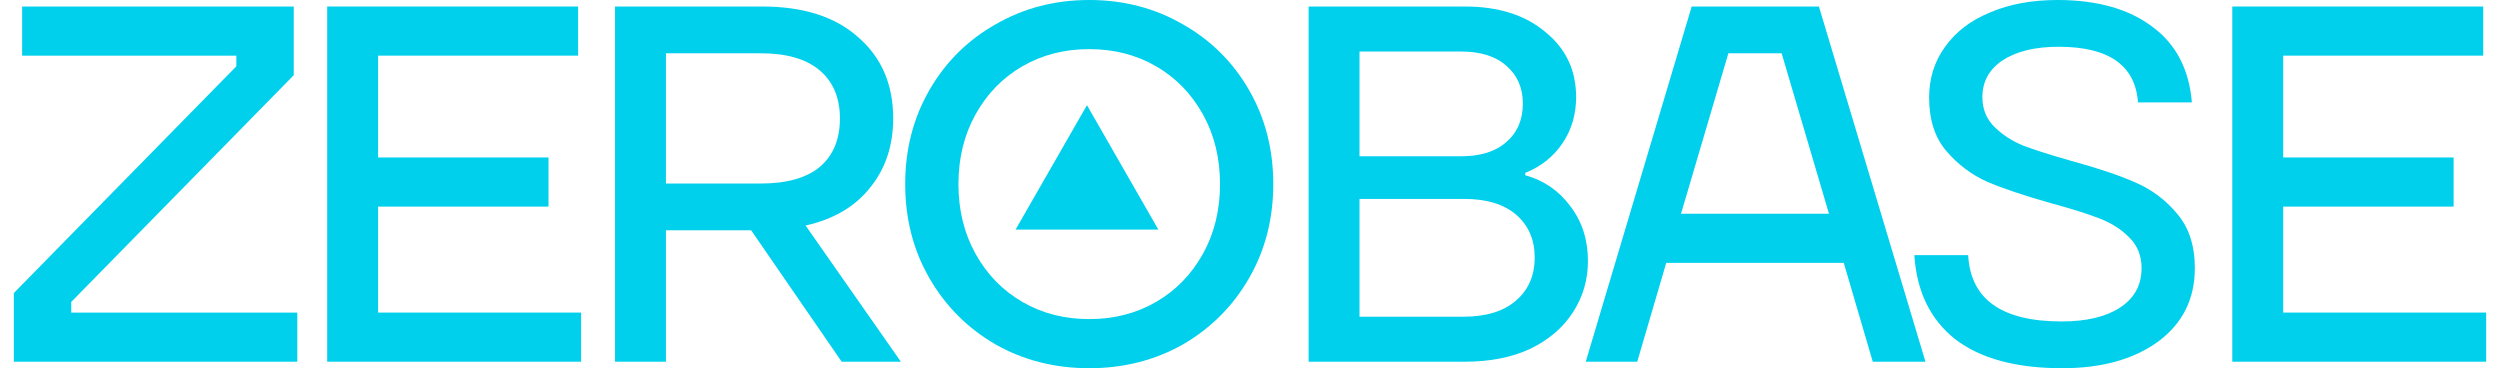 <svg width="129" height="19" viewBox="0 0 129 19" fill="none" xmlns="http://www.w3.org/2000/svg">
<path d="M117.812 10.661L117.812 16.129L128.286 16.129L128.286 18.664L115.186 18.664L115.186 0.336L128.133 0.336L128.133 2.871L117.812 2.871L117.812 8.125L126.606 8.125L126.606 10.661L117.812 10.661Z" fill="#00D0EC"/>
<path d="M106.414 19C104.032 19 102.189 18.501 100.887 17.503C99.604 16.485 98.902 15.039 98.779 13.166L101.558 13.166C101.68 15.446 103.289 16.587 106.383 16.587C107.645 16.587 108.643 16.353 109.376 15.884C110.129 15.396 110.505 14.713 110.505 13.838C110.505 13.206 110.302 12.687 109.895 12.28C109.488 11.852 108.968 11.516 108.337 11.272C107.706 11.027 106.861 10.763 105.803 10.477C104.439 10.091 103.35 9.724 102.536 9.378C101.721 9.011 101.019 8.482 100.429 7.789C99.838 7.097 99.543 6.181 99.543 5.04C99.543 4.042 99.818 3.167 100.367 2.413C100.917 1.639 101.691 1.049 102.688 0.641C103.686 0.214 104.846 -4.1793e-07 106.169 -5.09089e-07C108.205 -6.49334e-07 109.834 0.458 111.055 1.375C112.277 2.271 112.959 3.574 113.101 5.285L110.322 5.285C110.18 3.37 108.816 2.413 106.23 2.413C105.009 2.413 104.042 2.647 103.329 3.116C102.637 3.584 102.291 4.215 102.291 5.01C102.291 5.621 102.495 6.13 102.902 6.537C103.309 6.944 103.808 7.27 104.398 7.514C104.989 7.738 105.823 8.003 106.902 8.309C108.246 8.675 109.335 9.042 110.17 9.408C111.025 9.775 111.747 10.315 112.338 11.027C112.948 11.74 113.254 12.677 113.254 13.838C113.254 15.426 112.623 16.689 111.361 17.625C110.098 18.542 108.449 19 106.414 19Z" fill="#00D0EC"/>
<path d="M99.353 18.664L96.635 18.664L95.138 13.563L85.978 13.563L84.481 18.664L81.825 18.664L87.291 0.336L93.856 0.336L99.353 18.664ZM89.184 2.749L86.741 11.027L94.375 11.027L91.932 2.749L89.184 2.749Z" fill="#00D0EC"/>
<path d="M78.701 9.042C79.658 9.307 80.432 9.836 81.022 10.63C81.633 11.425 81.938 12.371 81.938 13.471C81.938 14.428 81.684 15.304 81.175 16.098C80.666 16.892 79.933 17.524 78.976 17.992C78.019 18.44 76.89 18.664 75.587 18.664L67.525 18.664L67.525 0.336L75.587 0.336C77.317 0.336 78.701 0.774 79.74 1.65C80.798 2.505 81.328 3.625 81.328 5.01C81.328 5.906 81.093 6.7 80.625 7.392C80.157 8.085 79.516 8.594 78.701 8.92L78.701 9.042ZM70.151 2.658L70.151 8.064L75.373 8.064C76.391 8.064 77.175 7.82 77.724 7.331C78.294 6.842 78.579 6.181 78.579 5.346C78.579 4.531 78.294 3.879 77.724 3.391C77.175 2.902 76.391 2.658 75.373 2.658L70.151 2.658ZM75.495 16.343C76.676 16.343 77.582 16.068 78.213 15.518C78.864 14.968 79.19 14.225 79.19 13.288C79.19 12.371 78.874 11.638 78.243 11.088C77.612 10.539 76.717 10.264 75.556 10.264L70.151 10.264L70.151 16.343L75.495 16.343Z" fill="#00D0EC"/>
<path d="M56.205 19C54.433 19 52.825 18.593 51.38 17.778C49.934 16.943 48.794 15.803 47.96 14.357C47.125 12.911 46.708 11.292 46.708 9.5C46.708 7.708 47.125 6.089 47.96 4.643C48.794 3.197 49.934 2.067 51.38 1.252C52.825 0.417 54.433 -5.32229e-07 56.205 -6.54242e-07C57.976 -7.76255e-07 59.584 0.417 61.029 1.252C62.475 2.067 63.615 3.197 64.449 4.643C65.284 6.089 65.701 7.708 65.701 9.5C65.701 11.292 65.284 12.911 64.449 14.357C63.615 15.803 62.475 16.943 61.029 17.778C59.584 18.593 57.976 19 56.205 19ZM56.205 16.465C57.487 16.465 58.637 16.169 59.655 15.579C60.673 14.988 61.477 14.163 62.068 13.104C62.658 12.046 62.953 10.844 62.953 9.5C62.953 8.156 62.658 6.954 62.068 5.896C61.477 4.837 60.673 4.012 59.655 3.421C58.637 2.831 57.487 2.535 56.205 2.535C54.922 2.535 53.772 2.831 52.754 3.421C51.736 4.012 50.932 4.837 50.342 5.896C49.751 6.954 49.456 8.156 49.456 9.5C49.456 10.844 49.751 12.046 50.342 13.104C50.932 14.163 51.736 14.988 52.754 15.579C53.772 16.169 54.922 16.465 56.205 16.465Z" fill="#00D0EC"/>
<path d="M43.431 18.664L38.759 11.883L34.362 11.883L34.362 18.664L31.736 18.664L31.736 0.336L39.339 0.336C41.456 0.336 43.105 0.866 44.286 1.924C45.487 2.963 46.088 4.358 46.088 6.109C46.088 7.515 45.691 8.706 44.897 9.683C44.123 10.661 43.014 11.312 41.568 11.638L46.485 18.664L43.431 18.664ZM34.362 2.749L34.362 9.47L39.248 9.47C40.591 9.47 41.609 9.184 42.301 8.614C42.993 8.024 43.34 7.189 43.34 6.109C43.34 5.05 42.993 4.226 42.301 3.635C41.609 3.045 40.591 2.749 39.248 2.749L34.362 2.749Z" fill="#00D0EC"/>
<path d="M19.509 10.661L19.509 16.129L29.983 16.129L29.983 18.664L16.883 18.664L16.883 0.336L29.83 0.336L29.83 2.871L19.509 2.871L19.509 8.125L28.303 8.125L28.303 10.661L19.509 10.661Z" fill="#00D0EC"/>
<path d="M15.341 18.664L0.714 18.664L0.714 15.121L12.196 3.421L12.196 2.871L1.142 2.871L1.142 0.336L15.158 0.336L15.158 3.879L3.676 15.579L3.676 16.129L15.341 16.129L15.341 18.664Z" fill="#00D0EC"/>
<path fill-rule="evenodd" clip-rule="evenodd" d="M52.404 11.846L56.087 5.427L59.77 11.846L52.404 11.846Z" fill="#00D0EC"/>
</svg>
